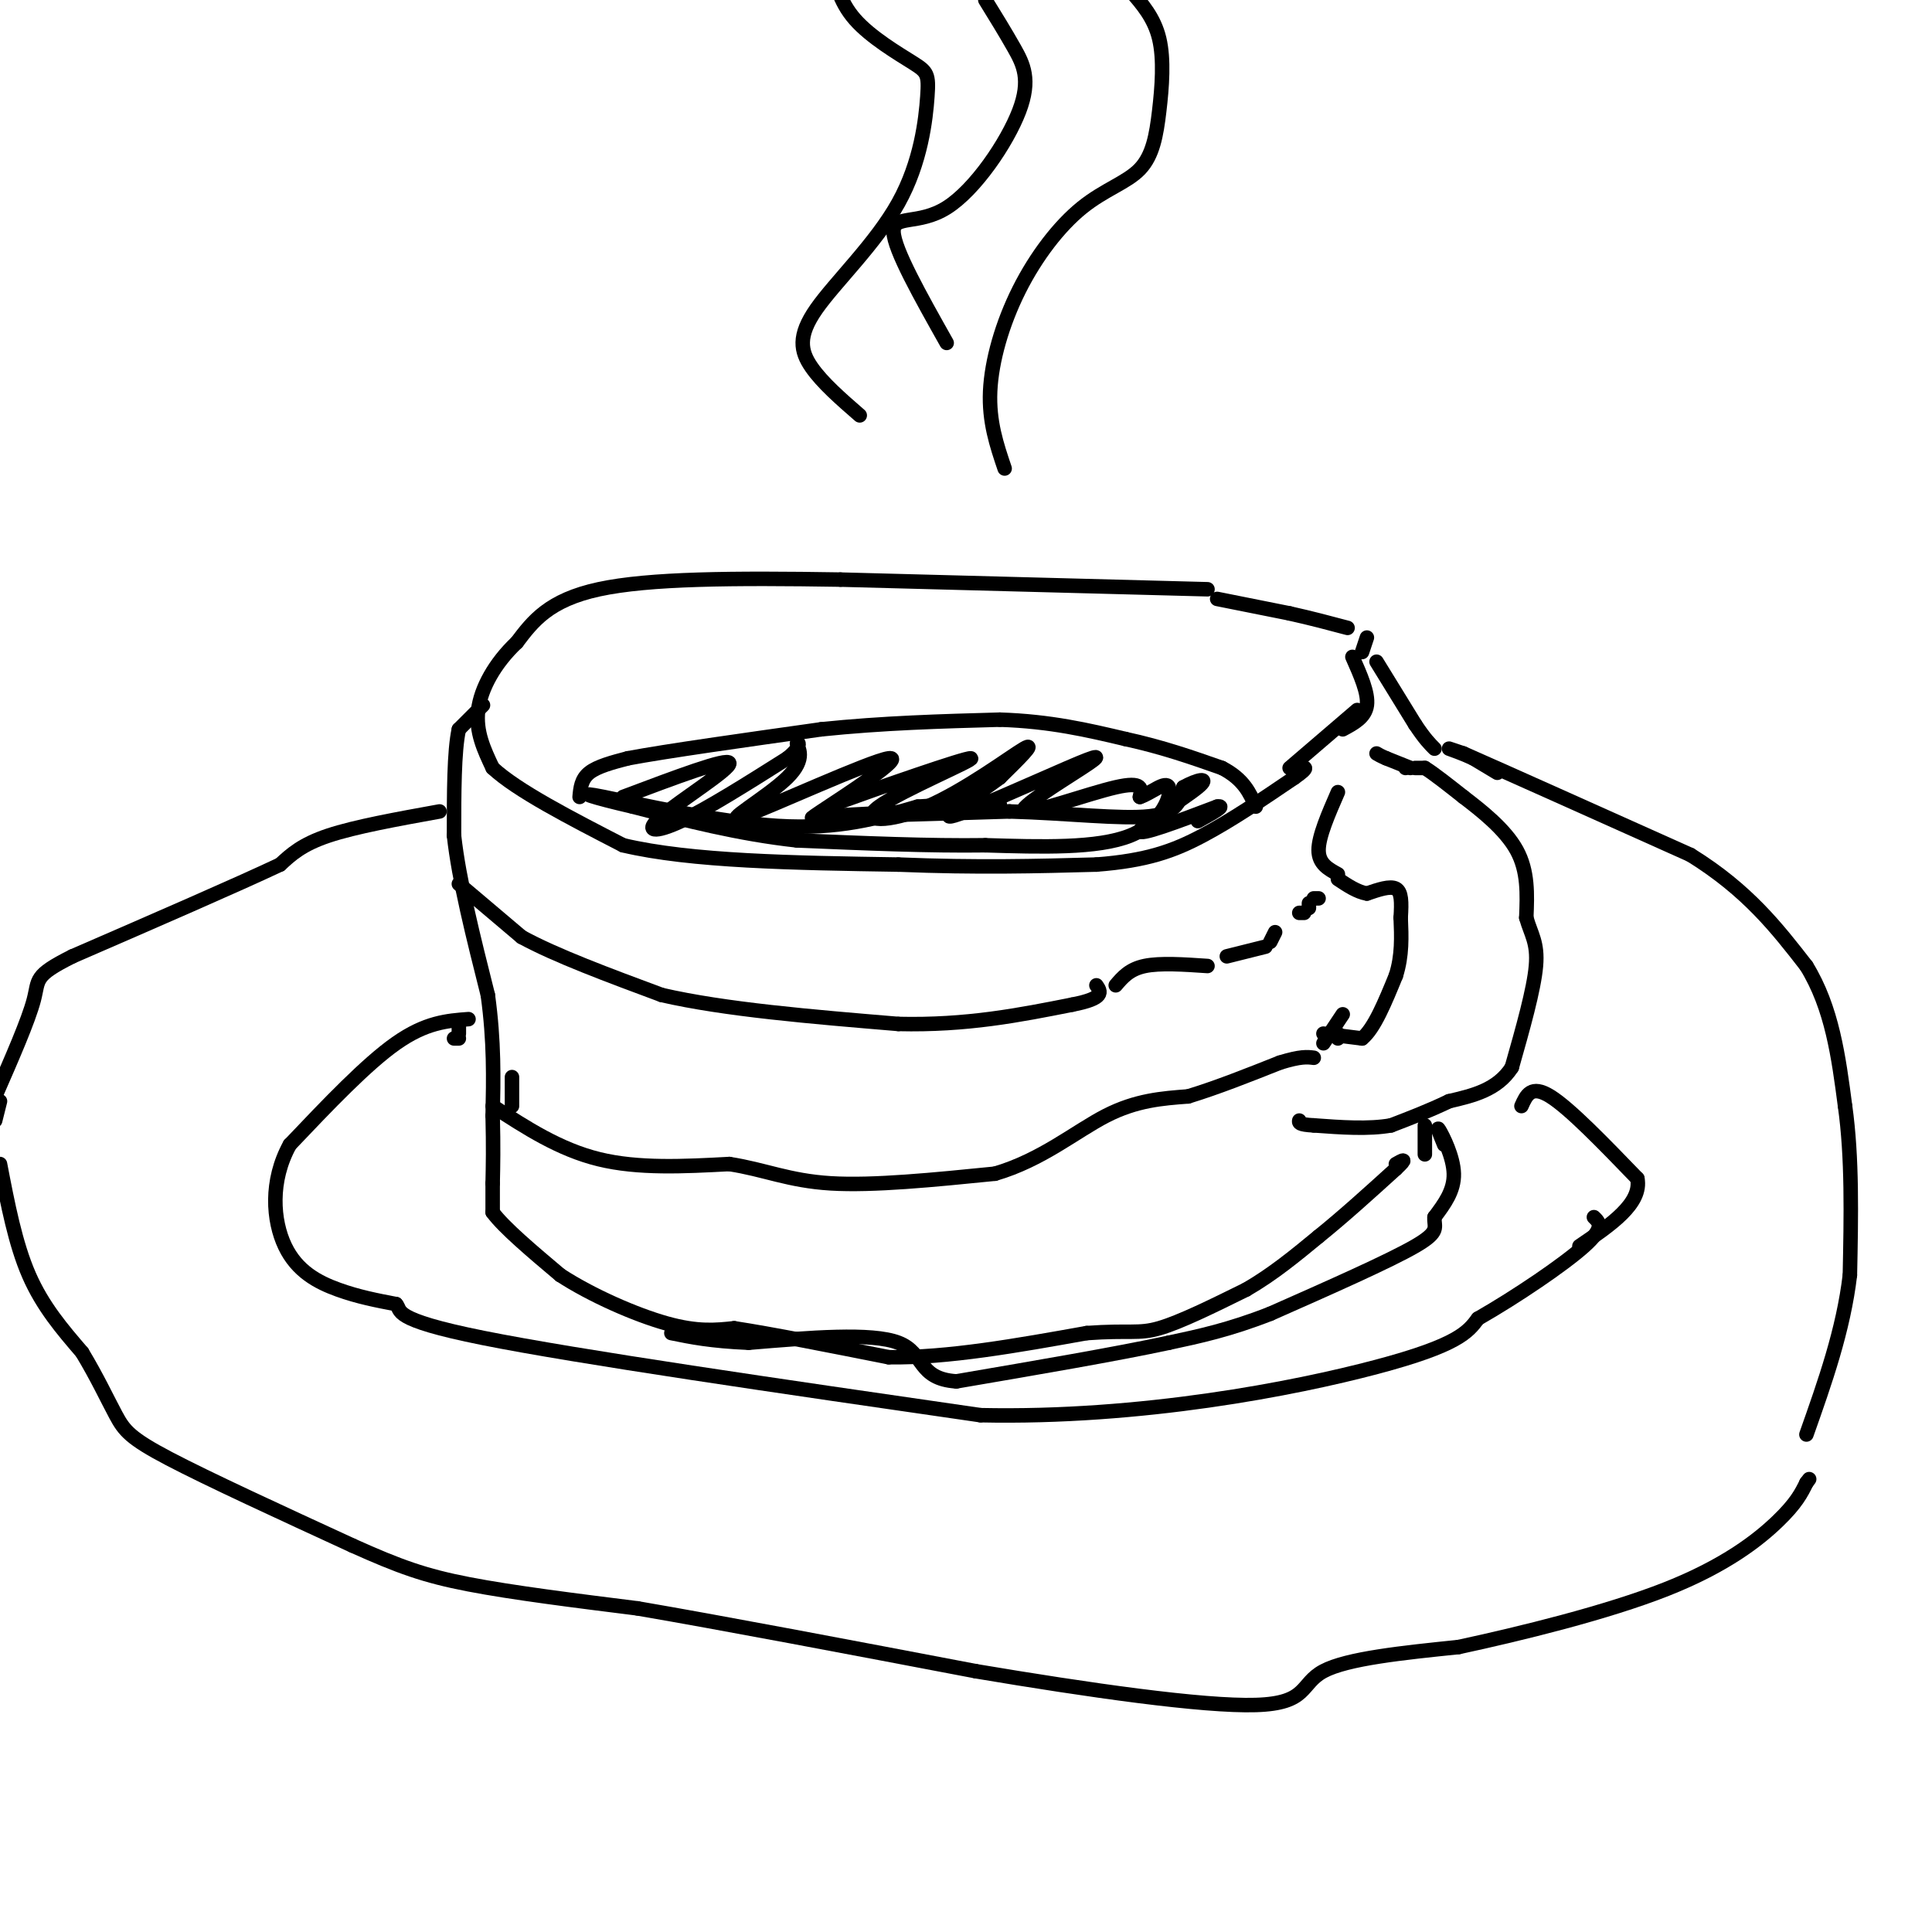 <svg viewBox='0 0 400 400' version='1.1' xmlns='http://www.w3.org/2000/svg' xmlns:xlink='http://www.w3.org/1999/xlink'><g fill='none' stroke='rgb(0,0,0)' stroke-width='3' stroke-linecap='round' stroke-linejoin='round'><path d='M250,122c0.000,0.000 -76.000,-2.000 -76,-2'/><path d='M174,120c-22.178,-0.356 -39.622,-0.244 -50,2c-10.378,2.244 -13.689,6.622 -17,11'/><path d='M107,133c-4.556,4.289 -7.444,9.511 -8,14c-0.556,4.489 1.222,8.244 3,12'/><path d='M102,159c5.000,4.667 16.000,10.333 27,16'/><path d='M129,175c14.000,3.333 35.500,3.667 57,4'/><path d='M186,179c16.333,0.667 28.667,0.333 41,0'/><path d='M227,179c10.422,-0.800 15.978,-2.800 22,-6c6.022,-3.200 12.511,-7.600 19,-12'/><path d='M268,161c3.333,-2.333 2.167,-2.167 1,-2'/><path d='M252,124c0.000,0.000 15.000,3.000 15,3'/><path d='M267,127c4.500,1.000 8.250,2.000 12,3'/><path d='M267,159c0.000,0.000 14.000,-12.000 14,-12'/><path d='M283,132c0.000,0.000 -1.000,3.000 -1,3'/><path d='M280,136c1.667,3.750 3.333,7.500 3,10c-0.333,2.500 -2.667,3.750 -5,5'/><path d='M100,146c0.000,0.000 -5.000,5.000 -5,5'/><path d='M95,151c-1.000,4.500 -1.000,13.250 -1,22'/><path d='M94,173c1.000,9.167 4.000,21.083 7,33'/><path d='M101,206c1.333,9.667 1.167,17.333 1,25'/><path d='M102,231c0.167,6.500 0.083,10.250 0,14'/><path d='M102,245c0.000,3.333 0.000,4.667 0,6'/><path d='M102,251c2.333,3.167 8.167,8.083 14,13'/><path d='M116,264c6.444,4.200 15.556,8.200 22,10c6.444,1.800 10.222,1.400 14,1'/><path d='M152,275c7.667,1.167 19.833,3.583 32,6'/><path d='M184,281c12.167,0.167 26.583,-2.417 41,-5'/><path d='M225,276c8.911,-0.644 10.689,0.244 15,-1c4.311,-1.244 11.156,-4.622 18,-8'/><path d='M258,267c5.500,-3.167 10.250,-7.083 15,-11'/><path d='M273,256c5.167,-4.167 10.583,-9.083 16,-14'/><path d='M289,242c2.667,-2.500 1.333,-1.750 0,-1'/><path d='M293,159c0.000,0.000 2.000,0.000 2,0'/><path d='M295,159c1.667,1.000 4.833,3.500 8,6'/><path d='M303,165c3.600,2.756 8.600,6.644 11,11c2.400,4.356 2.200,9.178 2,14'/><path d='M316,190c0.978,3.467 2.422,5.133 2,10c-0.422,4.867 -2.711,12.933 -5,21'/><path d='M313,221c-3.000,4.667 -8.000,5.833 -13,7'/><path d='M300,228c-4.167,2.000 -8.083,3.500 -12,5'/><path d='M288,233c-4.667,0.833 -10.333,0.417 -16,0'/><path d='M272,233c-3.167,-0.167 -3.083,-0.583 -3,-1'/><path d='M274,214c0.000,0.000 8.000,1.000 8,1'/><path d='M282,215c2.500,-2.000 4.750,-7.500 7,-13'/><path d='M289,202c1.333,-4.167 1.167,-8.083 1,-12'/><path d='M290,190c0.200,-3.244 0.200,-5.356 -1,-6c-1.200,-0.644 -3.600,0.178 -6,1'/><path d='M283,185c-2.000,-0.333 -4.000,-1.667 -6,-3'/><path d='M291,159c0.000,0.000 0.000,0.000 0,0'/><path d='M292,159c0.000,0.000 -5.000,-2.000 -5,-2'/><path d='M287,157c-1.167,-0.500 -1.583,-0.750 -2,-1'/><path d='M277,181c-2.000,-1.083 -4.000,-2.167 -4,-5c0.000,-2.833 2.000,-7.417 4,-12'/><path d='M285,137c0.000,0.000 8.000,13.000 8,13'/><path d='M293,150c2.000,3.000 3.000,4.000 4,5'/><path d='M295,233c0.000,0.000 0.000,6.000 0,6'/><path d='M120,165c0.167,-1.833 0.333,-3.667 2,-5c1.667,-1.333 4.833,-2.167 8,-3'/><path d='M130,157c8.000,-1.500 24.000,-3.750 40,-6'/><path d='M170,151c12.833,-1.333 24.917,-1.667 37,-2'/><path d='M207,149c10.500,0.333 18.250,2.167 26,4'/><path d='M233,153c7.667,1.667 13.833,3.833 20,6'/><path d='M253,159c4.500,2.333 5.750,5.167 7,8'/><path d='M91,168c-8.750,1.583 -17.500,3.167 -23,5c-5.500,1.833 -7.750,3.917 -10,6'/><path d='M58,179c-8.833,4.167 -25.917,11.583 -43,19'/><path d='M15,198c-8.111,4.067 -6.889,4.733 -8,9c-1.111,4.267 -4.556,12.133 -8,20'/><path d='M0,228c0.000,0.000 -1.000,4.000 -1,4'/><path d='M0,241c1.583,8.250 3.167,16.500 6,23c2.833,6.500 6.917,11.250 11,16'/><path d='M17,280c3.083,5.095 5.292,9.833 7,13c1.708,3.167 2.917,4.762 11,9c8.083,4.238 23.042,11.119 38,18'/><path d='M73,320c9.689,4.356 14.911,6.244 24,8c9.089,1.756 22.044,3.378 35,5'/><path d='M132,333c17.500,3.000 43.750,8.000 70,13'/><path d='M202,346c23.452,3.952 47.083,7.333 58,7c10.917,-0.333 9.119,-4.381 14,-7c4.881,-2.619 16.440,-3.810 28,-5'/><path d='M302,341c12.762,-2.750 30.667,-7.125 43,-12c12.333,-4.875 19.095,-10.250 23,-14c3.905,-3.750 4.952,-5.875 6,-8'/><path d='M374,307c1.000,-1.333 0.500,-0.667 0,0'/><path d='M310,160c0.000,0.000 -5.000,-3.000 -5,-3'/><path d='M305,157c-2.022,-0.956 -4.578,-1.844 -5,-2c-0.422,-0.156 1.289,0.422 3,1'/><path d='M303,156c8.333,3.667 27.667,12.333 47,21'/><path d='M350,177c11.833,7.333 17.917,15.167 24,23'/><path d='M374,200c5.333,8.667 6.667,18.833 8,29'/><path d='M382,229c1.500,10.667 1.250,22.833 1,35'/><path d='M383,264c-1.333,11.333 -5.167,22.167 -9,33'/><path d='M299,237c-0.844,-2.067 -1.689,-4.133 -1,-3c0.689,1.133 2.911,5.467 3,9c0.089,3.533 -1.956,6.267 -4,9'/><path d='M297,252c-0.178,2.111 1.378,2.889 -4,6c-5.378,3.111 -17.689,8.556 -30,14'/><path d='M263,272c-8.500,3.333 -14.750,4.667 -21,6'/><path d='M242,278c-10.833,2.333 -27.417,5.167 -44,8'/><path d='M198,286c-8.133,-0.533 -6.467,-5.867 -12,-8c-5.533,-2.133 -18.267,-1.067 -31,0'/><path d='M155,278c-7.833,-0.333 -11.917,-1.167 -16,-2'/><path d='M95,183c0.000,0.000 13.000,11.000 13,11'/><path d='M108,194c7.000,3.833 18.000,7.917 29,12'/><path d='M137,206c13.000,3.000 31.000,4.500 49,6'/><path d='M186,212c14.167,0.333 25.083,-1.833 36,-4'/><path d='M222,208c6.833,-1.333 5.917,-2.667 5,-4'/><path d='M231,204c1.417,-1.667 2.833,-3.333 6,-4c3.167,-0.667 8.083,-0.333 13,0'/><path d='M254,198c0.000,0.000 8.000,-2.000 8,-2'/><path d='M263,195c0.000,0.000 1.000,-2.000 1,-2'/><path d='M269,189c0.000,0.000 1.000,0.000 1,0'/><path d='M271,187c0.000,0.000 0.000,1.000 0,1'/><path d='M273,186c0.000,0.000 -1.000,0.000 -1,0'/><path d='M106,223c0.000,0.000 0.000,6.000 0,6'/><path d='M102,229c6.917,4.500 13.833,9.000 22,11c8.167,2.000 17.583,1.500 27,1'/><path d='M151,241c7.356,1.133 12.244,3.467 21,4c8.756,0.533 21.378,-0.733 34,-2'/><path d='M206,243c9.644,-2.800 16.756,-8.800 23,-12c6.244,-3.200 11.622,-3.600 17,-4'/><path d='M246,227c6.000,-1.833 12.500,-4.417 19,-7'/><path d='M265,220c4.333,-1.333 5.667,-1.167 7,-1'/><path d='M277,214c0.000,0.000 0.000,1.000 0,1'/><path d='M278,210c0.000,0.000 -4.000,6.000 -4,6'/><path d='M95,215c0.000,0.000 -1.000,0.000 -1,0'/><path d='M95,214c0.000,0.000 0.000,-2.000 0,-2'/><path d='M97,211c-4.417,0.333 -8.833,0.667 -15,5c-6.167,4.333 -14.083,12.667 -22,21'/><path d='M60,237c-4.143,7.500 -3.500,15.750 -1,21c2.500,5.250 6.857,7.500 11,9c4.143,1.500 8.071,2.250 12,3'/><path d='M82,270c1.289,1.311 -1.489,3.089 18,7c19.489,3.911 61.244,9.956 103,16'/><path d='M203,293c33.311,0.711 65.089,-5.511 82,-10c16.911,-4.489 18.956,-7.244 21,-10'/><path d='M306,273c8.067,-4.622 17.733,-11.178 22,-15c4.267,-3.822 3.133,-4.911 2,-6'/><path d='M315,229c1.000,-2.250 2.000,-4.500 6,-2c4.000,2.500 11.000,9.750 18,17'/><path d='M339,244c1.000,5.167 -5.500,9.583 -12,14'/><path d='M129,165c10.869,-4.095 21.738,-8.190 22,-7c0.262,1.190 -10.083,7.667 -14,11c-3.917,3.333 -1.405,3.524 4,1c5.405,-2.524 13.702,-7.762 22,-13'/><path d='M163,157c3.684,-2.920 1.894,-3.720 2,-3c0.106,0.720 2.109,2.961 -2,7c-4.109,4.039 -14.328,9.876 -9,8c5.328,-1.876 26.204,-11.467 30,-12c3.796,-0.533 -9.487,7.990 -14,11c-4.513,3.010 -0.257,0.505 4,-2'/><path d='M174,166c7.960,-2.898 25.859,-9.144 27,-9c1.141,0.144 -14.478,6.678 -19,10c-4.522,3.322 2.052,3.433 10,0c7.948,-3.433 17.271,-10.409 20,-12c2.729,-1.591 -1.135,2.205 -5,6'/><path d='M207,161c-4.373,3.302 -12.807,8.556 -10,8c2.807,-0.556 16.854,-6.922 24,-10c7.146,-3.078 7.390,-2.866 3,0c-4.390,2.866 -13.413,8.387 -12,9c1.413,0.613 13.261,-3.682 19,-5c5.739,-1.318 5.370,0.341 5,2'/><path d='M236,165c2.250,-0.714 5.375,-3.500 6,-2c0.625,1.500 -1.250,7.286 -8,10c-6.750,2.714 -18.375,2.357 -30,2'/><path d='M204,175c-11.500,0.167 -25.250,-0.417 -39,-1'/><path d='M165,174c-12.167,-1.333 -23.083,-4.167 -34,-7'/><path d='M131,167c-8.417,-1.940 -12.458,-3.292 -6,-2c6.458,1.292 23.417,5.226 36,6c12.583,0.774 20.792,-1.613 29,-4'/><path d='M190,167c10.357,-0.750 21.750,-0.625 15,0c-6.750,0.625 -31.643,1.750 -34,2c-2.357,0.250 17.821,-0.375 38,-1'/><path d='M209,168c12.044,0.333 23.156,1.667 29,1c5.844,-0.667 6.422,-3.333 7,-6'/><path d='M245,163c2.667,-1.524 5.833,-2.333 3,0c-2.833,2.333 -11.667,7.810 -12,9c-0.333,1.190 7.833,-1.905 16,-5'/><path d='M252,167c2.000,-0.333 -1.000,1.333 -4,3'/><path d='M178,86c-3.873,-3.368 -7.746,-6.735 -10,-10c-2.254,-3.265 -2.890,-6.426 1,-12c3.890,-5.574 12.305,-13.560 17,-22c4.695,-8.440 5.671,-17.334 6,-22c0.329,-4.666 0.012,-5.102 -3,-7c-3.012,-1.898 -8.718,-5.256 -12,-9c-3.282,-3.744 -4.141,-7.872 -5,-12'/><path d='M204,0c2.073,3.357 4.147,6.715 6,10c1.853,3.285 3.486,6.499 1,13c-2.486,6.501 -9.093,16.289 -15,20c-5.907,3.711 -11.116,1.346 -11,5c0.116,3.654 5.558,13.327 11,23'/><path d='M208,97c-1.643,-4.854 -3.285,-9.707 -3,-16c0.285,-6.293 2.498,-14.024 6,-21c3.502,-6.976 8.295,-13.195 13,-17c4.705,-3.805 9.323,-5.195 12,-8c2.677,-2.805 3.413,-7.024 4,-12c0.587,-4.976 1.025,-10.707 0,-15c-1.025,-4.293 -3.512,-7.146 -6,-10'/></g>
</svg>
